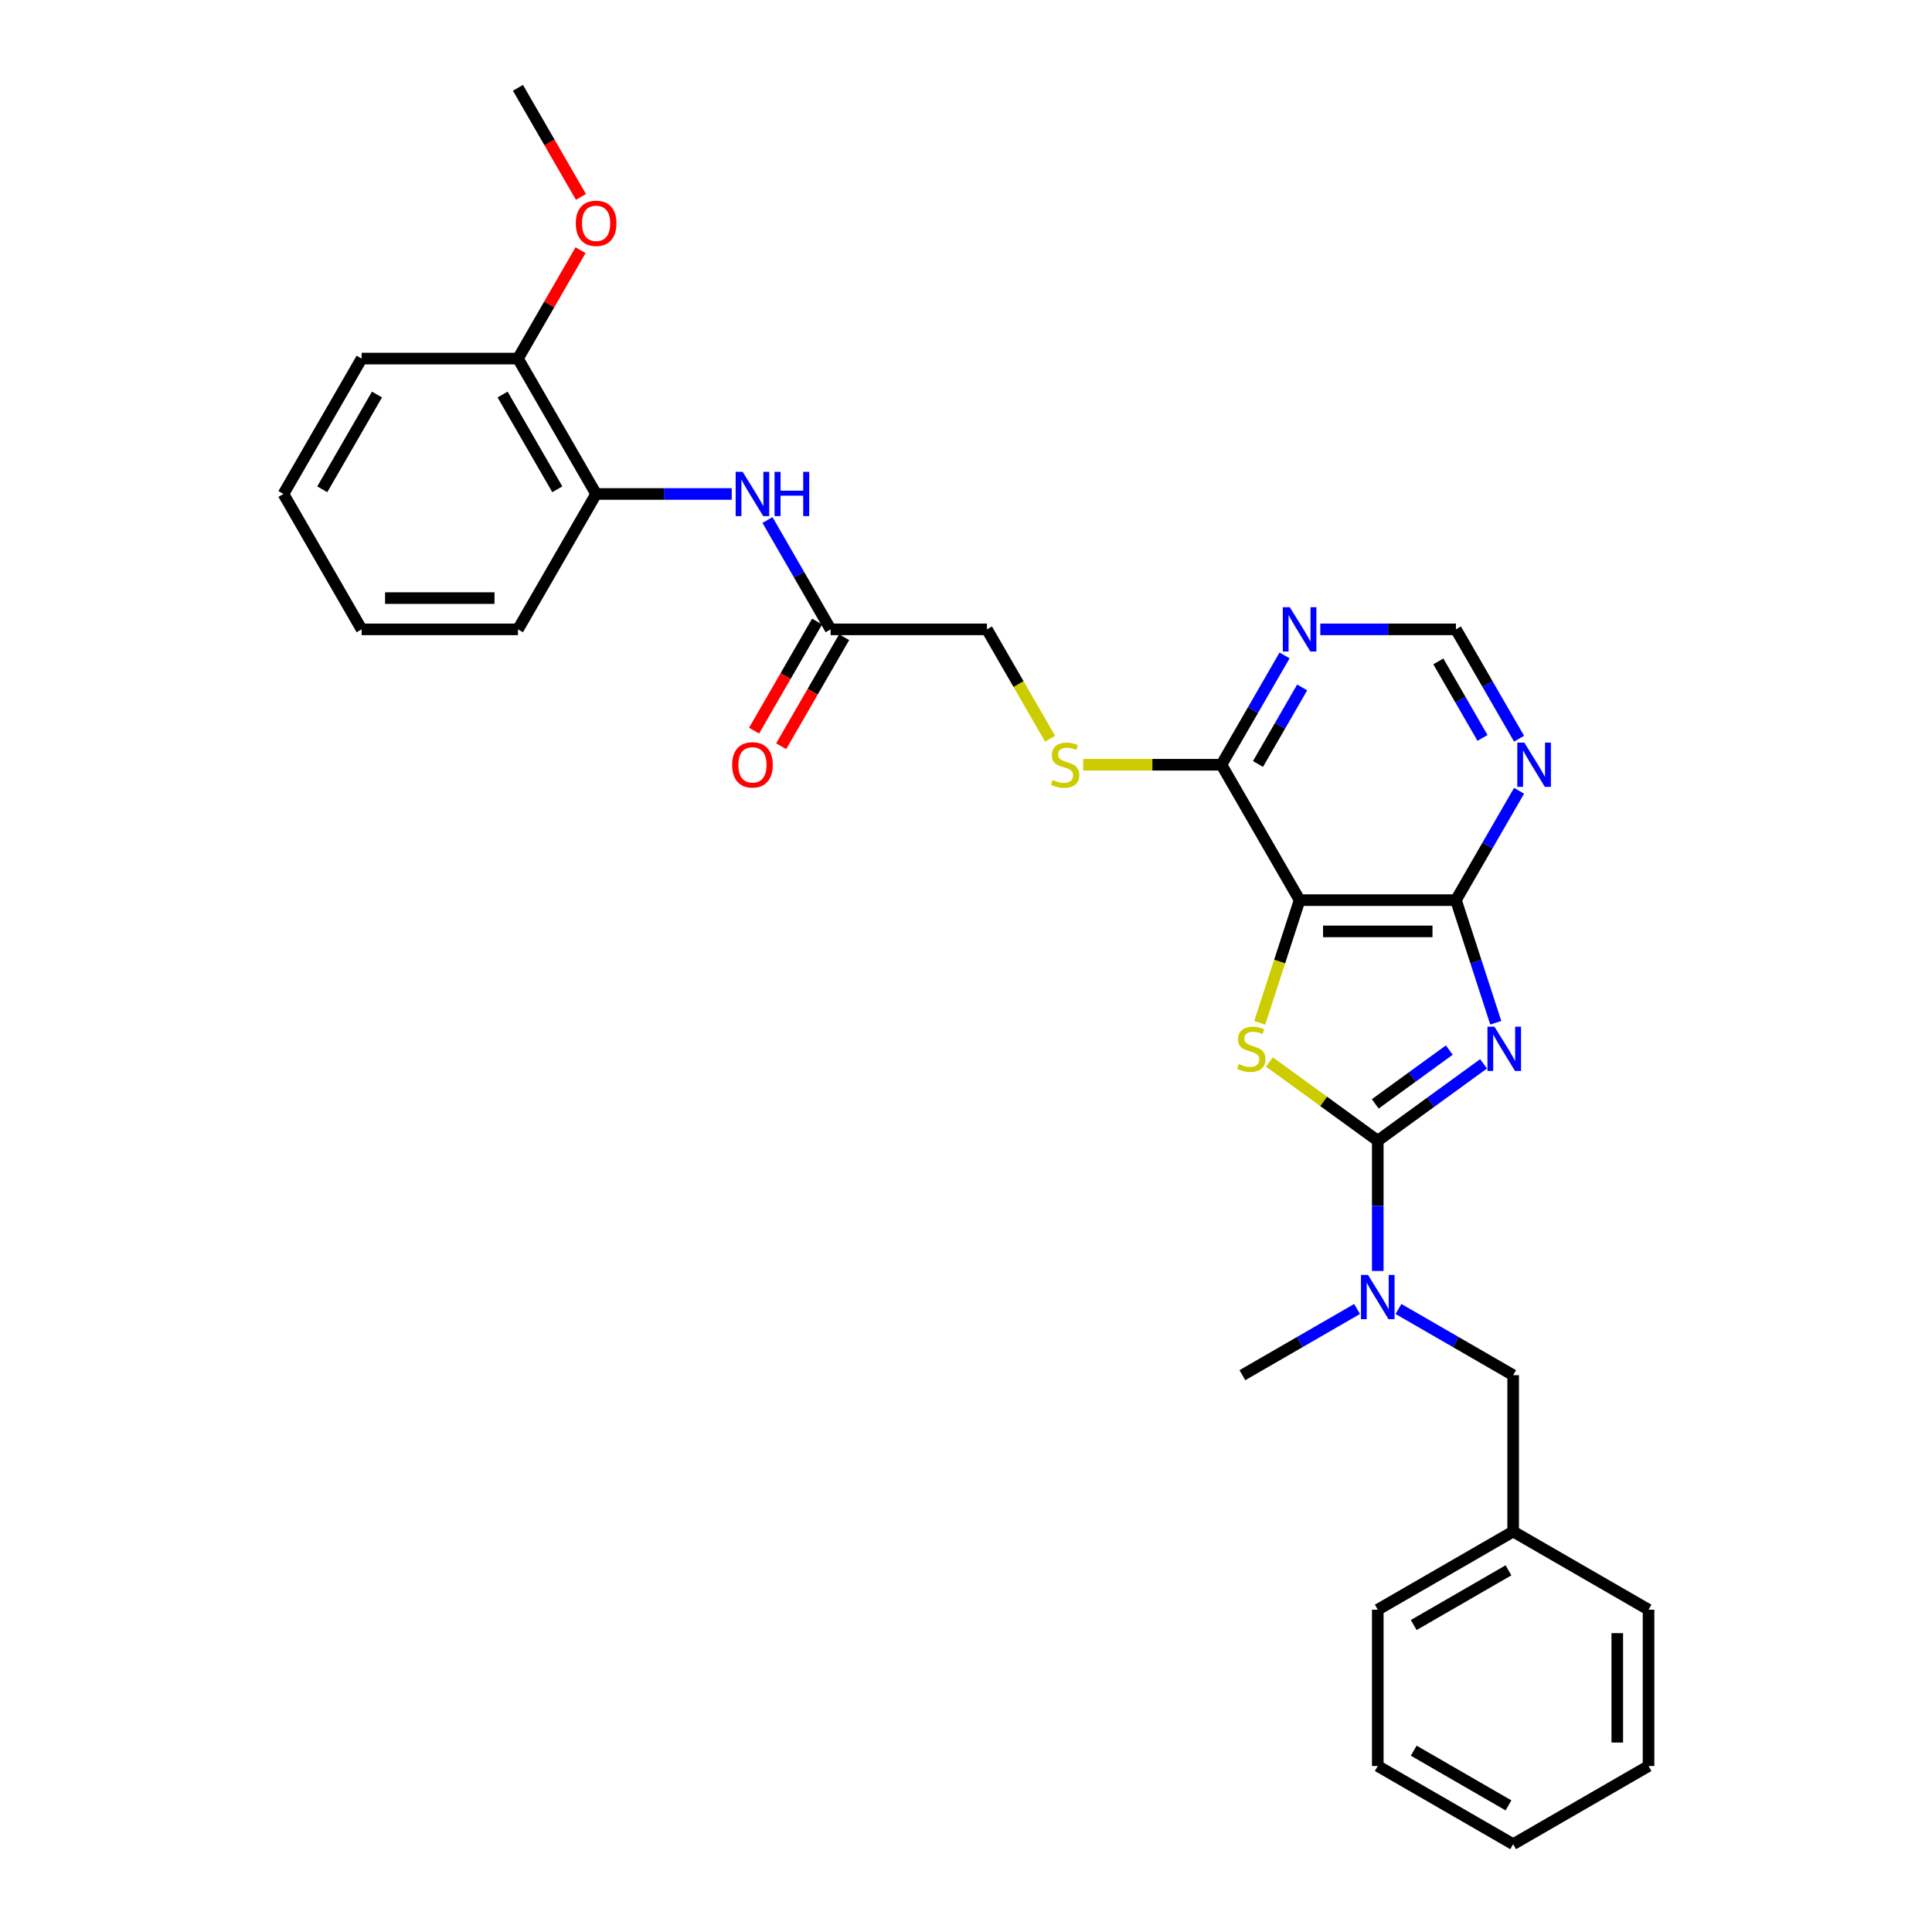 <?xml version='1.0' encoding='iso-8859-1'?>
<svg version='1.1' baseProfile='full'
              xmlns='http://www.w3.org/2000/svg'
                      xmlns:rdkit='http://www.rdkit.org/xml'
                      xmlns:xlink='http://www.w3.org/1999/xlink'
                  xml:space='preserve'
width='1000px' height='1000px' viewBox='0 0 1000 1000'>
<!-- END OF HEADER -->
<rect style='opacity:1.0;fill:#FFFFFF;stroke:none' width='1000' height='1000' x='0' y='0'> </rect>
<path class='bond-0' d='M 767.88,550.646 L 740.505,570.535' style='fill:none;fill-rule:evenodd;stroke:#0000FF;stroke-width:6px;stroke-linecap:butt;stroke-linejoin:miter;stroke-opacity:1' />
<path class='bond-0' d='M 740.505,570.535 L 713.131,590.423' style='fill:none;fill-rule:evenodd;stroke:#000000;stroke-width:6px;stroke-linecap:butt;stroke-linejoin:miter;stroke-opacity:1' />
<path class='bond-0' d='M 750.155,543.52 L 730.993,557.442' style='fill:none;fill-rule:evenodd;stroke:#0000FF;stroke-width:6px;stroke-linecap:butt;stroke-linejoin:miter;stroke-opacity:1' />
<path class='bond-0' d='M 730.993,557.442 L 711.831,571.364' style='fill:none;fill-rule:evenodd;stroke:#000000;stroke-width:6px;stroke-linecap:butt;stroke-linejoin:miter;stroke-opacity:1' />
<path class='bond-3' d='M 774.213,529.382 L 763.901,497.644' style='fill:none;fill-rule:evenodd;stroke:#0000FF;stroke-width:6px;stroke-linecap:butt;stroke-linejoin:miter;stroke-opacity:1' />
<path class='bond-3' d='M 763.901,497.644 L 753.589,465.906' style='fill:none;fill-rule:evenodd;stroke:#000000;stroke-width:6px;stroke-linecap:butt;stroke-linejoin:miter;stroke-opacity:1' />
<path class='bond-1' d='M 713.131,590.423 L 685.085,570.047' style='fill:none;fill-rule:evenodd;stroke:#000000;stroke-width:6px;stroke-linecap:butt;stroke-linejoin:miter;stroke-opacity:1' />
<path class='bond-1' d='M 685.085,570.047 L 657.038,549.67' style='fill:none;fill-rule:evenodd;stroke:#CCCC00;stroke-width:6px;stroke-linecap:butt;stroke-linejoin:miter;stroke-opacity:1' />
<path class='bond-5' d='M 713.131,590.423 L 713.131,624.141' style='fill:none;fill-rule:evenodd;stroke:#000000;stroke-width:6px;stroke-linecap:butt;stroke-linejoin:miter;stroke-opacity:1' />
<path class='bond-5' d='M 713.131,624.141 L 713.131,657.859' style='fill:none;fill-rule:evenodd;stroke:#0000FF;stroke-width:6px;stroke-linecap:butt;stroke-linejoin:miter;stroke-opacity:1' />
<path class='bond-30' d='M 652.038,529.414 L 662.355,497.66' style='fill:none;fill-rule:evenodd;stroke:#CCCC00;stroke-width:6px;stroke-linecap:butt;stroke-linejoin:miter;stroke-opacity:1' />
<path class='bond-30' d='M 662.355,497.66 L 672.673,465.906' style='fill:none;fill-rule:evenodd;stroke:#000000;stroke-width:6px;stroke-linecap:butt;stroke-linejoin:miter;stroke-opacity:1' />
<path class='bond-2' d='M 672.673,465.906 L 753.589,465.906' style='fill:none;fill-rule:evenodd;stroke:#000000;stroke-width:6px;stroke-linecap:butt;stroke-linejoin:miter;stroke-opacity:1' />
<path class='bond-2' d='M 684.81,482.09 L 741.451,482.09' style='fill:none;fill-rule:evenodd;stroke:#000000;stroke-width:6px;stroke-linecap:butt;stroke-linejoin:miter;stroke-opacity:1' />
<path class='bond-4' d='M 672.673,465.906 L 632.215,395.831' style='fill:none;fill-rule:evenodd;stroke:#000000;stroke-width:6px;stroke-linecap:butt;stroke-linejoin:miter;stroke-opacity:1' />
<path class='bond-6' d='M 753.589,465.906 L 769.926,437.609' style='fill:none;fill-rule:evenodd;stroke:#000000;stroke-width:6px;stroke-linecap:butt;stroke-linejoin:miter;stroke-opacity:1' />
<path class='bond-6' d='M 769.926,437.609 L 786.264,409.312' style='fill:none;fill-rule:evenodd;stroke:#0000FF;stroke-width:6px;stroke-linecap:butt;stroke-linejoin:miter;stroke-opacity:1' />
<path class='bond-10' d='M 632.215,395.831 L 596.442,395.831' style='fill:none;fill-rule:evenodd;stroke:#000000;stroke-width:6px;stroke-linecap:butt;stroke-linejoin:miter;stroke-opacity:1' />
<path class='bond-10' d='M 596.442,395.831 L 560.669,395.831' style='fill:none;fill-rule:evenodd;stroke:#CCCC00;stroke-width:6px;stroke-linecap:butt;stroke-linejoin:miter;stroke-opacity:1' />
<path class='bond-31' d='M 632.215,395.831 L 648.552,367.534' style='fill:none;fill-rule:evenodd;stroke:#000000;stroke-width:6px;stroke-linecap:butt;stroke-linejoin:miter;stroke-opacity:1' />
<path class='bond-31' d='M 648.552,367.534 L 664.89,339.236' style='fill:none;fill-rule:evenodd;stroke:#0000FF;stroke-width:6px;stroke-linecap:butt;stroke-linejoin:miter;stroke-opacity:1' />
<path class='bond-31' d='M 651.131,395.434 L 662.567,375.625' style='fill:none;fill-rule:evenodd;stroke:#000000;stroke-width:6px;stroke-linecap:butt;stroke-linejoin:miter;stroke-opacity:1' />
<path class='bond-31' d='M 662.567,375.625 L 674.003,355.817' style='fill:none;fill-rule:evenodd;stroke:#0000FF;stroke-width:6px;stroke-linecap:butt;stroke-linejoin:miter;stroke-opacity:1' />
<path class='bond-13' d='M 723.844,677.525 L 753.525,694.661' style='fill:none;fill-rule:evenodd;stroke:#0000FF;stroke-width:6px;stroke-linecap:butt;stroke-linejoin:miter;stroke-opacity:1' />
<path class='bond-13' d='M 753.525,694.661 L 783.206,711.797' style='fill:none;fill-rule:evenodd;stroke:#000000;stroke-width:6px;stroke-linecap:butt;stroke-linejoin:miter;stroke-opacity:1' />
<path class='bond-19' d='M 702.417,677.525 L 672.736,694.661' style='fill:none;fill-rule:evenodd;stroke:#0000FF;stroke-width:6px;stroke-linecap:butt;stroke-linejoin:miter;stroke-opacity:1' />
<path class='bond-19' d='M 672.736,694.661 L 643.055,711.797' style='fill:none;fill-rule:evenodd;stroke:#000000;stroke-width:6px;stroke-linecap:butt;stroke-linejoin:miter;stroke-opacity:1' />
<path class='bond-12' d='M 786.264,382.351 L 769.926,354.053' style='fill:none;fill-rule:evenodd;stroke:#0000FF;stroke-width:6px;stroke-linecap:butt;stroke-linejoin:miter;stroke-opacity:1' />
<path class='bond-12' d='M 769.926,354.053 L 753.589,325.756' style='fill:none;fill-rule:evenodd;stroke:#000000;stroke-width:6px;stroke-linecap:butt;stroke-linejoin:miter;stroke-opacity:1' />
<path class='bond-12' d='M 767.347,381.953 L 755.911,362.145' style='fill:none;fill-rule:evenodd;stroke:#0000FF;stroke-width:6px;stroke-linecap:butt;stroke-linejoin:miter;stroke-opacity:1' />
<path class='bond-12' d='M 755.911,362.145 L 744.475,342.337' style='fill:none;fill-rule:evenodd;stroke:#000000;stroke-width:6px;stroke-linecap:butt;stroke-linejoin:miter;stroke-opacity:1' />
<path class='bond-7' d='M 683.386,325.756 L 718.487,325.756' style='fill:none;fill-rule:evenodd;stroke:#0000FF;stroke-width:6px;stroke-linecap:butt;stroke-linejoin:miter;stroke-opacity:1' />
<path class='bond-7' d='M 718.487,325.756 L 753.589,325.756' style='fill:none;fill-rule:evenodd;stroke:#000000;stroke-width:6px;stroke-linecap:butt;stroke-linejoin:miter;stroke-opacity:1' />
<path class='bond-8' d='M 397.25,269.161 L 413.587,297.458' style='fill:none;fill-rule:evenodd;stroke:#0000FF;stroke-width:6px;stroke-linecap:butt;stroke-linejoin:miter;stroke-opacity:1' />
<path class='bond-8' d='M 413.587,297.458 L 429.925,325.756' style='fill:none;fill-rule:evenodd;stroke:#000000;stroke-width:6px;stroke-linecap:butt;stroke-linejoin:miter;stroke-opacity:1' />
<path class='bond-11' d='M 378.753,255.681 L 343.652,255.681' style='fill:none;fill-rule:evenodd;stroke:#0000FF;stroke-width:6px;stroke-linecap:butt;stroke-linejoin:miter;stroke-opacity:1' />
<path class='bond-11' d='M 343.652,255.681 L 308.551,255.681' style='fill:none;fill-rule:evenodd;stroke:#000000;stroke-width:6px;stroke-linecap:butt;stroke-linejoin:miter;stroke-opacity:1' />
<path class='bond-9' d='M 429.925,325.756 L 510.841,325.756' style='fill:none;fill-rule:evenodd;stroke:#000000;stroke-width:6px;stroke-linecap:butt;stroke-linejoin:miter;stroke-opacity:1' />
<path class='bond-15' d='M 422.917,321.71 L 406.617,349.943' style='fill:none;fill-rule:evenodd;stroke:#000000;stroke-width:6px;stroke-linecap:butt;stroke-linejoin:miter;stroke-opacity:1' />
<path class='bond-15' d='M 406.617,349.943 L 390.317,378.175' style='fill:none;fill-rule:evenodd;stroke:#FF0000;stroke-width:6px;stroke-linecap:butt;stroke-linejoin:miter;stroke-opacity:1' />
<path class='bond-15' d='M 436.932,329.802 L 420.632,358.034' style='fill:none;fill-rule:evenodd;stroke:#000000;stroke-width:6px;stroke-linecap:butt;stroke-linejoin:miter;stroke-opacity:1' />
<path class='bond-15' d='M 420.632,358.034 L 404.332,386.267' style='fill:none;fill-rule:evenodd;stroke:#FF0000;stroke-width:6px;stroke-linecap:butt;stroke-linejoin:miter;stroke-opacity:1' />
<path class='bond-16' d='M 543.534,382.383 L 527.188,354.069' style='fill:none;fill-rule:evenodd;stroke:#CCCC00;stroke-width:6px;stroke-linecap:butt;stroke-linejoin:miter;stroke-opacity:1' />
<path class='bond-16' d='M 527.188,354.069 L 510.841,325.756' style='fill:none;fill-rule:evenodd;stroke:#000000;stroke-width:6px;stroke-linecap:butt;stroke-linejoin:miter;stroke-opacity:1' />
<path class='bond-14' d='M 308.551,255.681 L 268.093,185.605' style='fill:none;fill-rule:evenodd;stroke:#000000;stroke-width:6px;stroke-linecap:butt;stroke-linejoin:miter;stroke-opacity:1' />
<path class='bond-14' d='M 288.467,253.261 L 260.146,204.208' style='fill:none;fill-rule:evenodd;stroke:#000000;stroke-width:6px;stroke-linecap:butt;stroke-linejoin:miter;stroke-opacity:1' />
<path class='bond-20' d='M 308.551,255.681 L 268.093,325.756' style='fill:none;fill-rule:evenodd;stroke:#000000;stroke-width:6px;stroke-linecap:butt;stroke-linejoin:miter;stroke-opacity:1' />
<path class='bond-17' d='M 783.206,711.797 L 783.206,792.713' style='fill:none;fill-rule:evenodd;stroke:#000000;stroke-width:6px;stroke-linecap:butt;stroke-linejoin:miter;stroke-opacity:1' />
<path class='bond-18' d='M 268.093,185.605 L 284.29,157.551' style='fill:none;fill-rule:evenodd;stroke:#000000;stroke-width:6px;stroke-linecap:butt;stroke-linejoin:miter;stroke-opacity:1' />
<path class='bond-18' d='M 284.29,157.551 L 300.487,129.496' style='fill:none;fill-rule:evenodd;stroke:#FF0000;stroke-width:6px;stroke-linecap:butt;stroke-linejoin:miter;stroke-opacity:1' />
<path class='bond-21' d='M 268.093,185.605 L 187.177,185.605' style='fill:none;fill-rule:evenodd;stroke:#000000;stroke-width:6px;stroke-linecap:butt;stroke-linejoin:miter;stroke-opacity:1' />
<path class='bond-22' d='M 783.206,792.713 L 713.131,833.171' style='fill:none;fill-rule:evenodd;stroke:#000000;stroke-width:6px;stroke-linecap:butt;stroke-linejoin:miter;stroke-opacity:1' />
<path class='bond-22' d='M 780.786,812.797 L 731.734,841.118' style='fill:none;fill-rule:evenodd;stroke:#000000;stroke-width:6px;stroke-linecap:butt;stroke-linejoin:miter;stroke-opacity:1' />
<path class='bond-23' d='M 783.206,792.713 L 853.281,833.171' style='fill:none;fill-rule:evenodd;stroke:#000000;stroke-width:6px;stroke-linecap:butt;stroke-linejoin:miter;stroke-opacity:1' />
<path class='bond-24' d='M 300.693,101.92 L 284.393,73.687' style='fill:none;fill-rule:evenodd;stroke:#FF0000;stroke-width:6px;stroke-linecap:butt;stroke-linejoin:miter;stroke-opacity:1' />
<path class='bond-24' d='M 284.393,73.687 L 268.093,45.455' style='fill:none;fill-rule:evenodd;stroke:#000000;stroke-width:6px;stroke-linecap:butt;stroke-linejoin:miter;stroke-opacity:1' />
<path class='bond-25' d='M 268.093,325.756 L 187.177,325.756' style='fill:none;fill-rule:evenodd;stroke:#000000;stroke-width:6px;stroke-linecap:butt;stroke-linejoin:miter;stroke-opacity:1' />
<path class='bond-25' d='M 255.955,309.573 L 199.314,309.573' style='fill:none;fill-rule:evenodd;stroke:#000000;stroke-width:6px;stroke-linecap:butt;stroke-linejoin:miter;stroke-opacity:1' />
<path class='bond-33' d='M 187.177,185.605 L 146.719,255.681' style='fill:none;fill-rule:evenodd;stroke:#000000;stroke-width:6px;stroke-linecap:butt;stroke-linejoin:miter;stroke-opacity:1' />
<path class='bond-33' d='M 195.123,204.208 L 166.802,253.261' style='fill:none;fill-rule:evenodd;stroke:#000000;stroke-width:6px;stroke-linecap:butt;stroke-linejoin:miter;stroke-opacity:1' />
<path class='bond-27' d='M 713.131,833.171 L 713.131,914.087' style='fill:none;fill-rule:evenodd;stroke:#000000;stroke-width:6px;stroke-linecap:butt;stroke-linejoin:miter;stroke-opacity:1' />
<path class='bond-28' d='M 853.281,833.171 L 853.281,914.087' style='fill:none;fill-rule:evenodd;stroke:#000000;stroke-width:6px;stroke-linecap:butt;stroke-linejoin:miter;stroke-opacity:1' />
<path class='bond-28' d='M 837.098,845.309 L 837.098,901.95' style='fill:none;fill-rule:evenodd;stroke:#000000;stroke-width:6px;stroke-linecap:butt;stroke-linejoin:miter;stroke-opacity:1' />
<path class='bond-26' d='M 187.177,325.756 L 146.719,255.681' style='fill:none;fill-rule:evenodd;stroke:#000000;stroke-width:6px;stroke-linecap:butt;stroke-linejoin:miter;stroke-opacity:1' />
<path class='bond-32' d='M 713.131,914.087 L 783.206,954.545' style='fill:none;fill-rule:evenodd;stroke:#000000;stroke-width:6px;stroke-linecap:butt;stroke-linejoin:miter;stroke-opacity:1' />
<path class='bond-32' d='M 731.734,906.141 L 780.786,934.462' style='fill:none;fill-rule:evenodd;stroke:#000000;stroke-width:6px;stroke-linecap:butt;stroke-linejoin:miter;stroke-opacity:1' />
<path class='bond-29' d='M 853.281,914.087 L 783.206,954.545' style='fill:none;fill-rule:evenodd;stroke:#000000;stroke-width:6px;stroke-linecap:butt;stroke-linejoin:miter;stroke-opacity:1' />
<path  class='atom-0' d='M 773.528 531.404
L 781.037 543.542
Q 781.781 544.739, 782.979 546.908
Q 784.176 549.077, 784.241 549.206
L 784.241 531.404
L 787.284 531.404
L 787.284 554.32
L 784.144 554.32
L 776.085 541.05
Q 775.146 539.496, 774.143 537.716
Q 773.172 535.936, 772.88 535.386
L 772.88 554.32
L 769.903 554.32
L 769.903 531.404
L 773.528 531.404
' fill='#0000FF'/>
<path  class='atom-2' d='M 641.195 550.727
Q 641.454 550.824, 642.522 551.277
Q 643.59 551.731, 644.755 552.022
Q 645.953 552.281, 647.118 552.281
Q 649.287 552.281, 650.549 551.245
Q 651.811 550.177, 651.811 548.332
Q 651.811 547.07, 651.164 546.293
Q 650.549 545.516, 649.578 545.095
Q 648.607 544.675, 646.989 544.189
Q 644.95 543.574, 643.72 542.992
Q 642.522 542.409, 641.648 541.179
Q 640.807 539.949, 640.807 537.878
Q 640.807 534.997, 642.749 533.217
Q 644.723 531.437, 648.607 531.437
Q 651.261 531.437, 654.271 532.699
L 653.527 535.191
Q 650.775 534.059, 648.704 534.059
Q 646.471 534.059, 645.241 534.997
Q 644.011 535.903, 644.043 537.489
Q 644.043 538.719, 644.658 539.464
Q 645.306 540.208, 646.212 540.629
Q 647.15 541.05, 648.704 541.535
Q 650.775 542.182, 652.005 542.83
Q 653.235 543.477, 654.109 544.804
Q 655.015 546.099, 655.015 548.332
Q 655.015 551.504, 652.879 553.219
Q 650.775 554.902, 647.248 554.902
Q 645.208 554.902, 643.655 554.449
Q 642.134 554.029, 640.321 553.284
L 641.195 550.727
' fill='#CCCC00'/>
<path  class='atom-6' d='M 708.065 659.882
L 715.574 672.019
Q 716.319 673.217, 717.516 675.385
Q 718.714 677.554, 718.779 677.683
L 718.779 659.882
L 721.821 659.882
L 721.821 682.797
L 718.682 682.797
L 710.622 669.527
Q 709.684 667.973, 708.68 666.193
Q 707.709 664.413, 707.418 663.863
L 707.418 682.797
L 704.44 682.797
L 704.44 659.882
L 708.065 659.882
' fill='#0000FF'/>
<path  class='atom-7' d='M 788.981 384.373
L 796.49 396.511
Q 797.235 397.708, 798.432 399.877
Q 799.63 402.045, 799.695 402.175
L 799.695 384.373
L 802.737 384.373
L 802.737 407.289
L 799.598 407.289
L 791.538 394.019
Q 790.6 392.465, 789.596 390.685
Q 788.625 388.905, 788.334 388.355
L 788.334 407.289
L 785.356 407.289
L 785.356 384.373
L 788.981 384.373
' fill='#0000FF'/>
<path  class='atom-8' d='M 667.607 314.298
L 675.116 326.436
Q 675.861 327.633, 677.058 329.802
Q 678.256 331.97, 678.321 332.1
L 678.321 314.298
L 681.363 314.298
L 681.363 337.214
L 678.224 337.214
L 670.164 323.943
Q 669.226 322.39, 668.222 320.61
Q 667.251 318.829, 666.96 318.279
L 666.96 337.214
L 663.982 337.214
L 663.982 314.298
L 667.607 314.298
' fill='#0000FF'/>
<path  class='atom-9' d='M 384.401 244.223
L 391.91 256.36
Q 392.655 257.558, 393.852 259.726
Q 395.05 261.895, 395.115 262.024
L 395.115 244.223
L 398.157 244.223
L 398.157 267.138
L 395.018 267.138
L 386.958 253.868
Q 386.02 252.314, 385.016 250.534
Q 384.045 248.754, 383.754 248.204
L 383.754 267.138
L 380.776 267.138
L 380.776 244.223
L 384.401 244.223
' fill='#0000FF'/>
<path  class='atom-9' d='M 400.908 244.223
L 404.015 244.223
L 404.015 253.965
L 415.732 253.965
L 415.732 244.223
L 418.839 244.223
L 418.839 267.138
L 415.732 267.138
L 415.732 256.554
L 404.015 256.554
L 404.015 267.138
L 400.908 267.138
L 400.908 244.223
' fill='#0000FF'/>
<path  class='atom-11' d='M 544.825 403.696
Q 545.084 403.793, 546.152 404.246
Q 547.221 404.7, 548.386 404.991
Q 549.583 405.25, 550.748 405.25
Q 552.917 405.25, 554.179 404.214
Q 555.442 403.146, 555.442 401.301
Q 555.442 400.039, 554.794 399.262
Q 554.179 398.485, 553.208 398.064
Q 552.237 397.644, 550.619 397.158
Q 548.58 396.543, 547.35 395.961
Q 546.152 395.378, 545.279 394.148
Q 544.437 392.918, 544.437 390.847
Q 544.437 387.966, 546.379 386.186
Q 548.353 384.406, 552.237 384.406
Q 554.891 384.406, 557.901 385.668
L 557.157 388.16
Q 554.406 387.027, 552.334 387.027
Q 550.101 387.027, 548.871 387.966
Q 547.641 388.872, 547.674 390.458
Q 547.674 391.688, 548.289 392.433
Q 548.936 393.177, 549.842 393.598
Q 550.781 394.019, 552.334 394.504
Q 554.406 395.151, 555.636 395.799
Q 556.866 396.446, 557.74 397.773
Q 558.646 399.068, 558.646 401.301
Q 558.646 404.473, 556.51 406.188
Q 554.406 407.871, 550.878 407.871
Q 548.839 407.871, 547.285 407.418
Q 545.764 406.998, 543.952 406.253
L 544.825 403.696
' fill='#CCCC00'/>
<path  class='atom-16' d='M 378.948 395.896
Q 378.948 390.394, 381.666 387.319
Q 384.385 384.244, 389.467 384.244
Q 394.548 384.244, 397.267 387.319
Q 399.986 390.394, 399.986 395.896
Q 399.986 401.463, 397.235 404.635
Q 394.483 407.774, 389.467 407.774
Q 384.418 407.774, 381.666 404.635
Q 378.948 401.495, 378.948 395.896
M 389.467 405.185
Q 392.962 405.185, 394.839 402.855
Q 396.749 400.492, 396.749 395.896
Q 396.749 391.397, 394.839 389.131
Q 392.962 386.833, 389.467 386.833
Q 385.971 386.833, 384.061 389.099
Q 382.184 391.365, 382.184 395.896
Q 382.184 400.524, 384.061 402.855
Q 385.971 405.185, 389.467 405.185
' fill='#FF0000'/>
<path  class='atom-19' d='M 298.032 115.595
Q 298.032 110.092, 300.75 107.018
Q 303.469 103.943, 308.551 103.943
Q 313.632 103.943, 316.351 107.018
Q 319.07 110.092, 319.07 115.595
Q 319.07 121.162, 316.319 124.334
Q 313.567 127.473, 308.551 127.473
Q 303.502 127.473, 300.75 124.334
Q 298.032 121.194, 298.032 115.595
M 308.551 124.884
Q 312.046 124.884, 313.923 122.553
Q 315.833 120.191, 315.833 115.595
Q 315.833 111.096, 313.923 108.83
Q 312.046 106.532, 308.551 106.532
Q 305.055 106.532, 303.145 108.798
Q 301.268 111.063, 301.268 115.595
Q 301.268 120.223, 303.145 122.553
Q 305.055 124.884, 308.551 124.884
' fill='#FF0000'/>
</svg>
